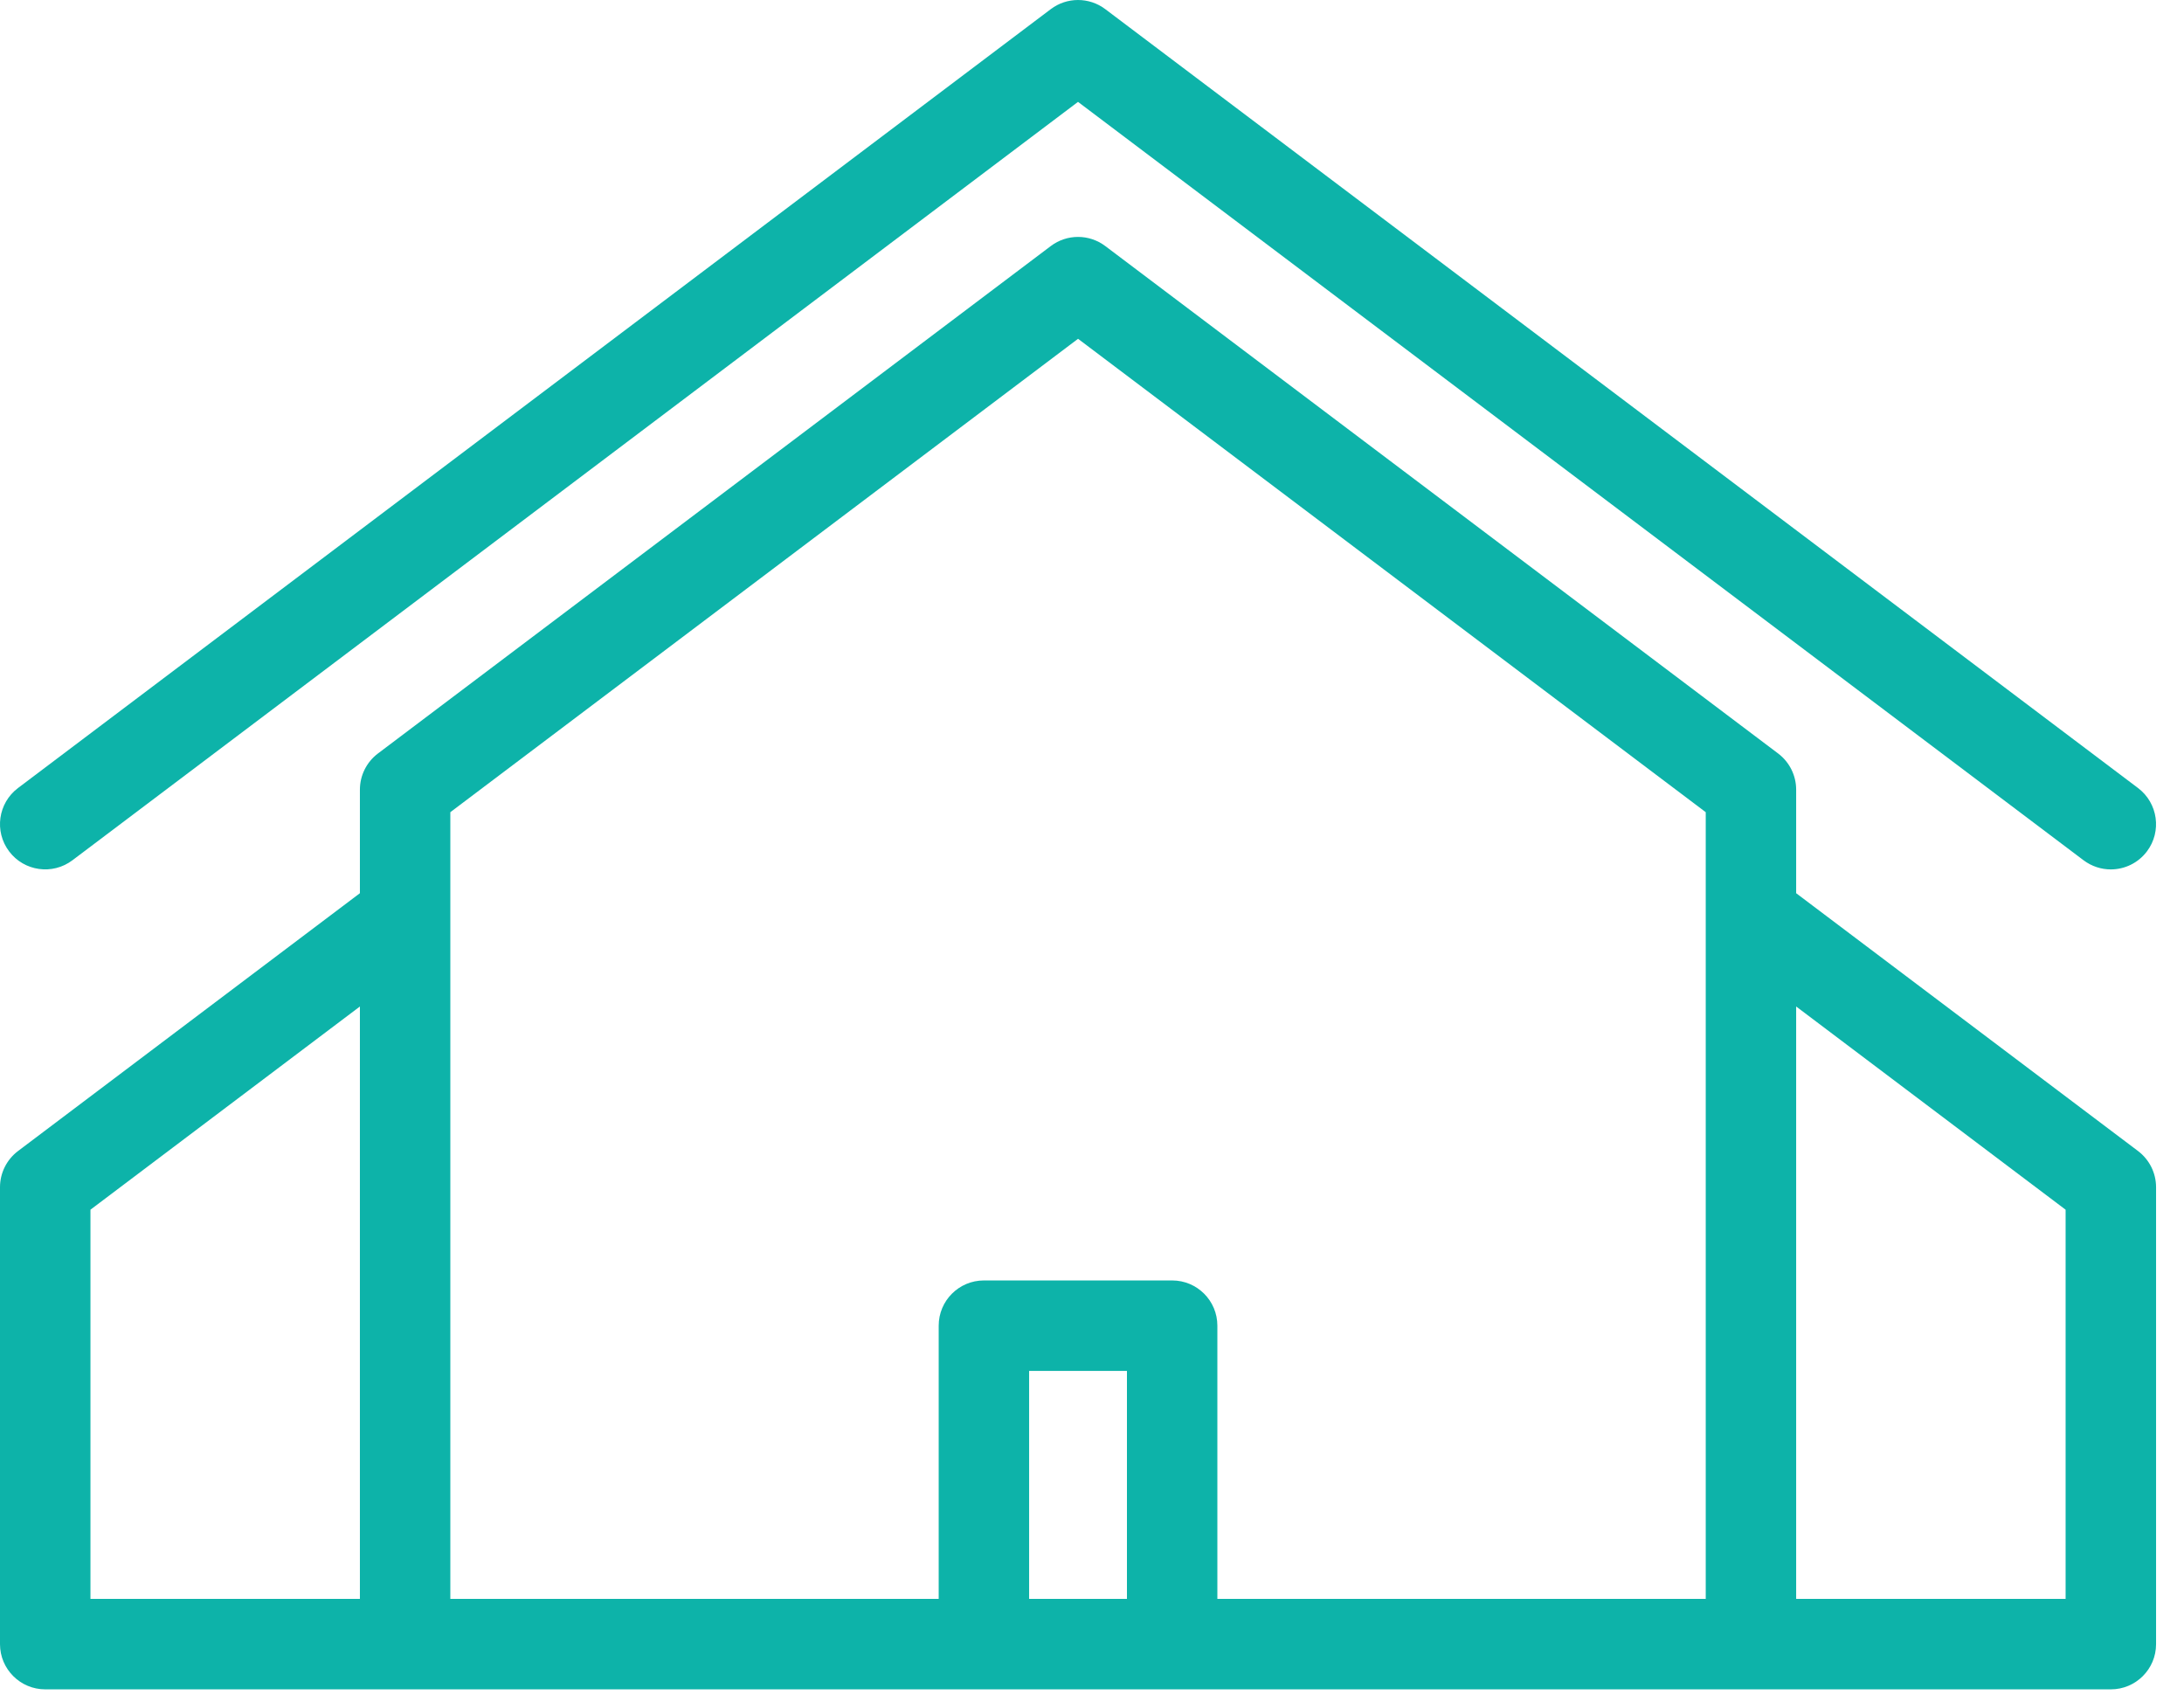 <svg width="67" height="52" viewBox="0 0 67 52" fill="none" xmlns="http://www.w3.org/2000/svg">
<path d="M65.591 35.307L55.102 27.398V24.222C55.102 23.787 54.898 23.377 54.551 23.114L33.907 7.547C33.412 7.174 32.731 7.174 32.236 7.547L11.592 23.114C11.245 23.377 11.041 23.787 11.041 24.222V27.398L0.552 35.307C0.205 35.57 0 35.98 0 36.415V50.432C0 51.198 0.622 51.819 1.388 51.819H12.428H23.468H42.675H53.715H64.755C65.522 51.819 66.143 51.198 66.143 50.432V36.415C66.143 35.98 65.938 35.57 65.591 35.307ZM34.572 49.044H31.571V42.051H34.572V49.044ZM37.346 49.044V40.663C37.346 39.897 36.725 39.276 35.959 39.276H30.184C29.418 39.276 28.797 39.897 28.797 40.663V49.044H22.08H13.815V24.913L33.072 10.392L52.328 24.913V49.044H44.062H37.346ZM2.775 37.106L11.041 30.873V49.044H2.775V37.106ZM63.368 49.044H55.102V30.873L63.368 37.106V49.044Z" fill="#0DB3A9"/>
<path d="M2.223 26.387L33.071 3.125L63.919 26.388C64.17 26.576 64.463 26.668 64.754 26.668C65.174 26.668 65.59 26.477 65.863 26.115C66.324 25.504 66.202 24.634 65.59 24.172L33.907 0.28C33.412 -0.093 32.73 -0.093 32.236 0.28L0.552 24.172C-0.06 24.634 -0.182 25.503 0.28 26.115C0.741 26.727 1.611 26.849 2.223 26.387Z" fill="#0DB3A9"/>
</svg>
